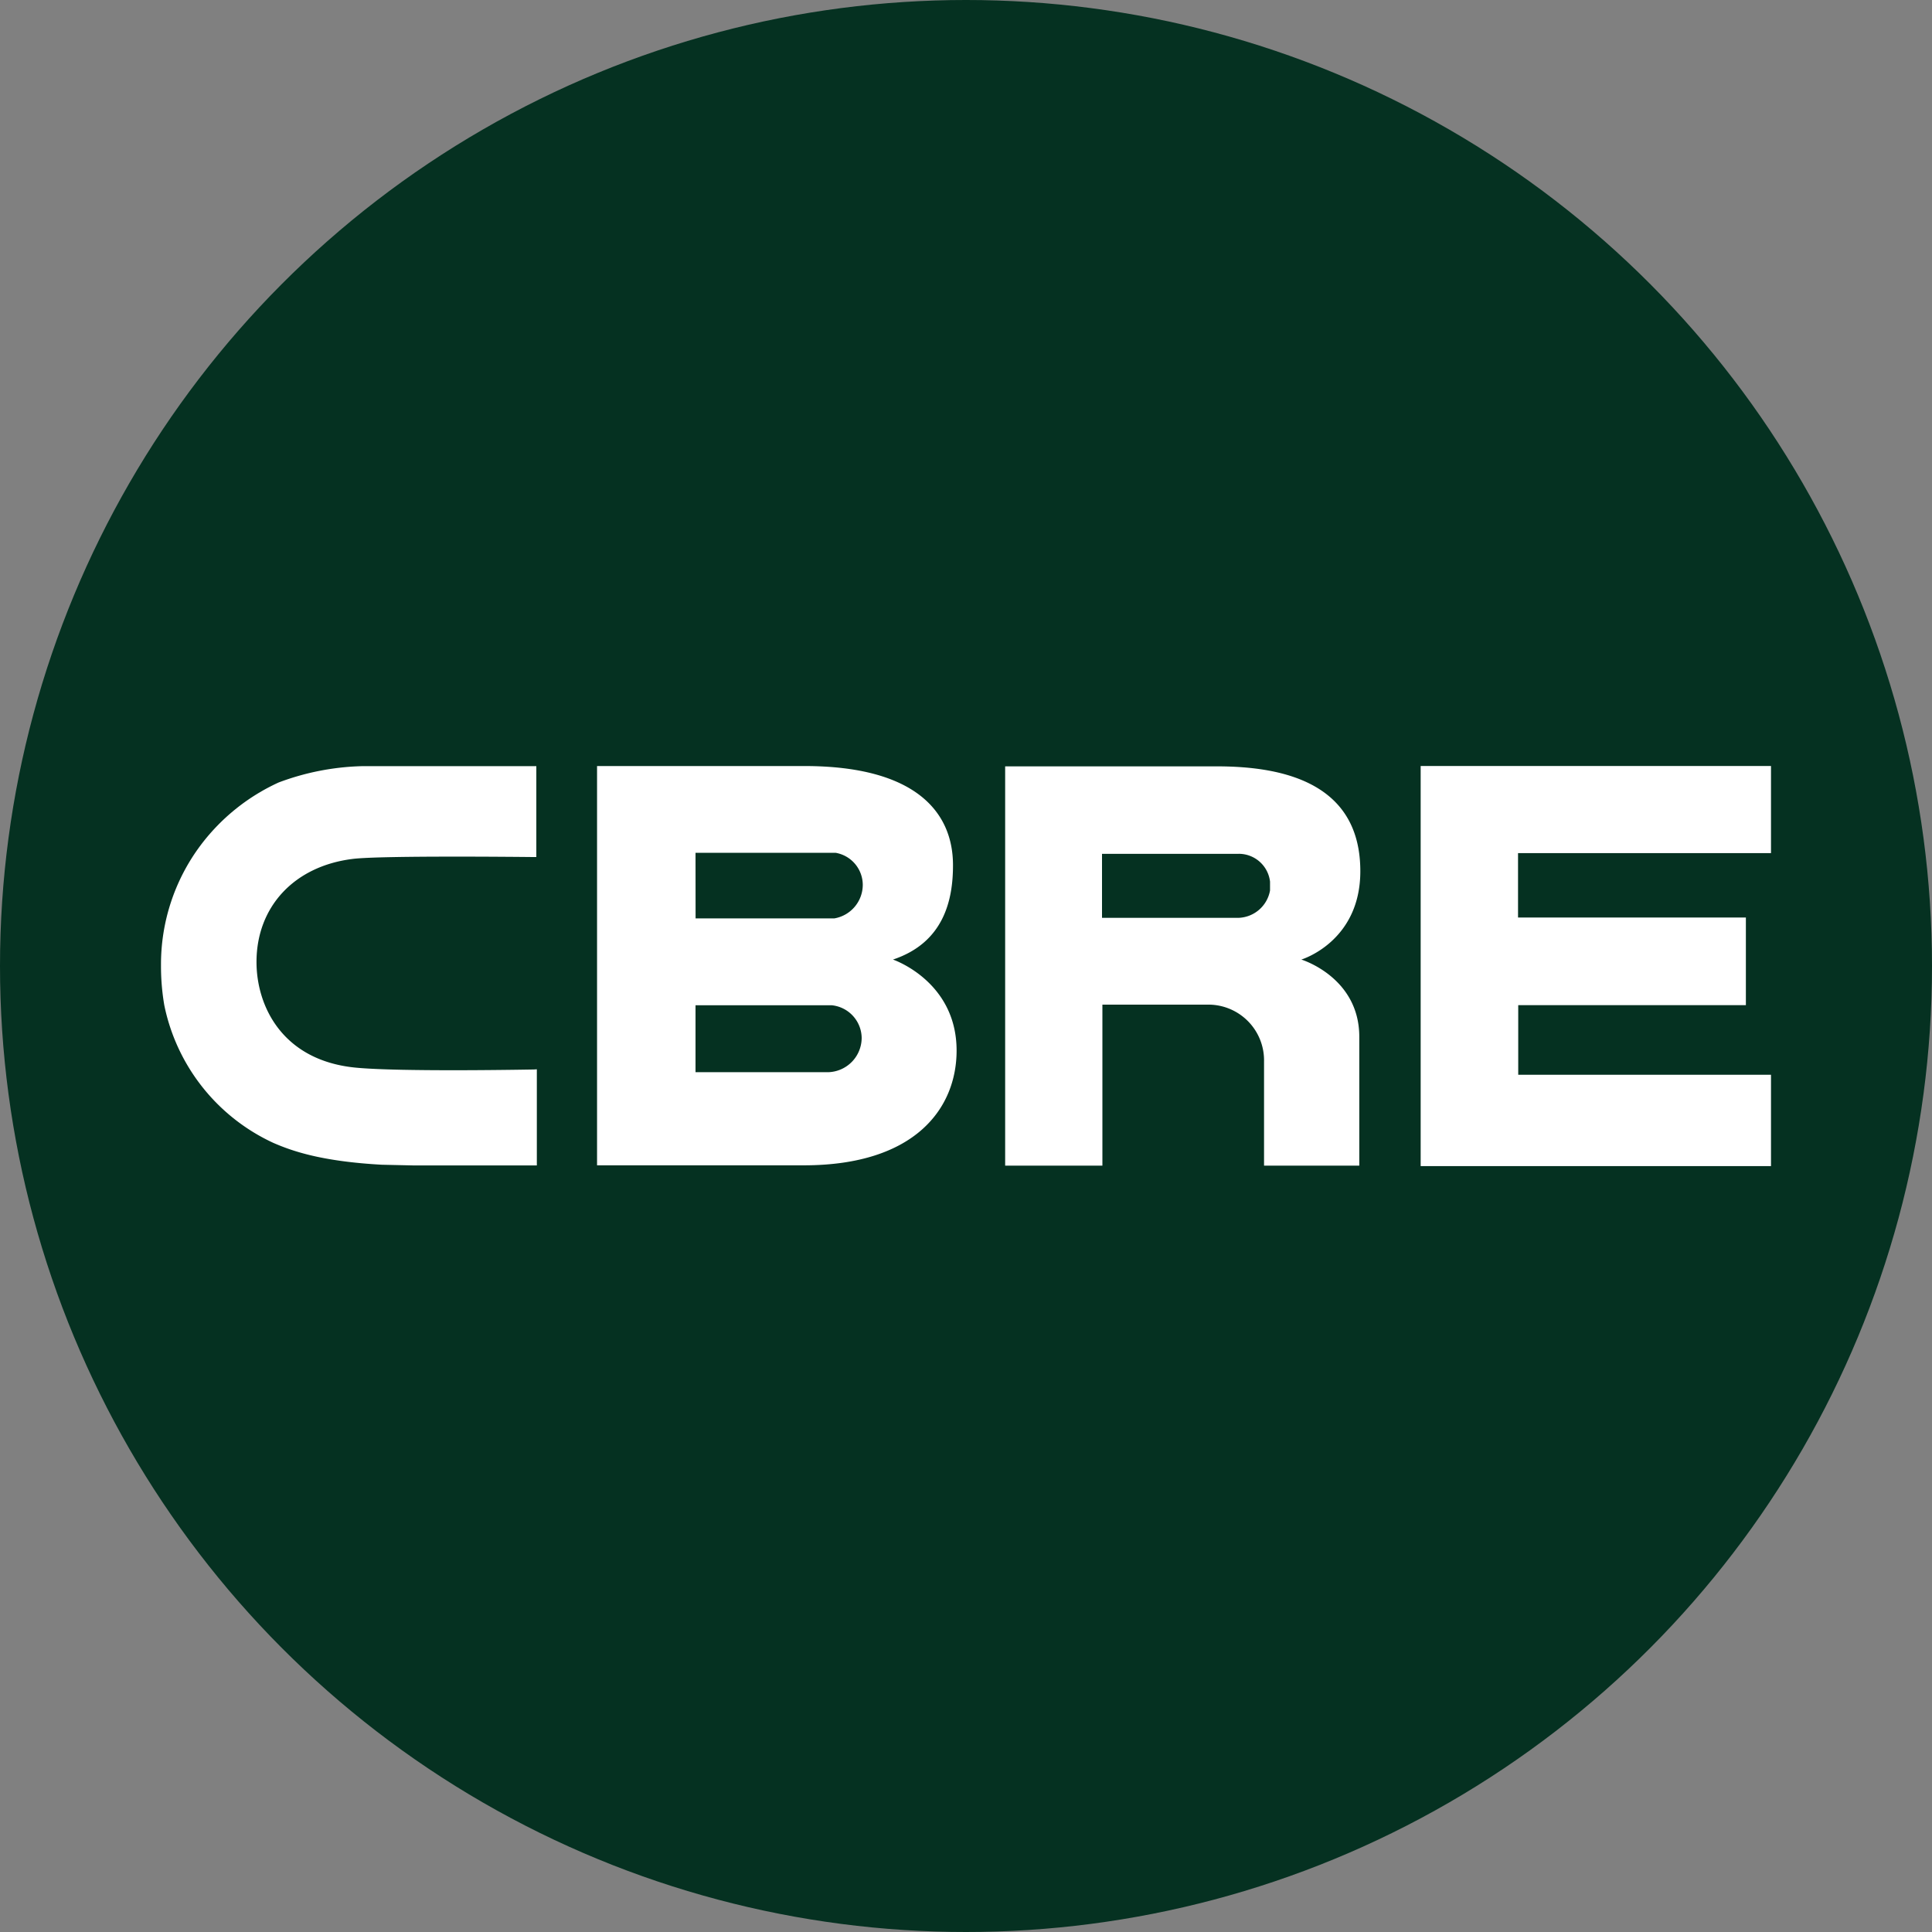 <?xml version='1.0' encoding='utf-8'?>
<svg xmlns="http://www.w3.org/2000/svg" id="Layer_1" data-name="Layer 1" viewBox="0 0 300 300" width="300" height="300"><rect x="0" y="0" width="300" height="300" fill="#808080" stroke="none"/><defs><clipPath id="bz_circular_clip"><circle cx="150.0" cy="150.0" r="150.0" /></clipPath></defs><g clip-path="url(#bz_circular_clip)"><rect x="-1.5" y="-1.5" width="303" height="303" fill="#053121" /><path d="M128.61,166.49H108V156.1h21.18a5.16,5.16,0,0,1,4.62,5.09A5.35,5.35,0,0,1,128.61,166.49ZM108,132.42h21.74a5.07,5.07,0,0,1,4.23,5,5.3,5.3,0,0,1-4.43,5.19l-21.53,0ZM138.66,149c7.9-2.63,9.33-9.26,9.32-14.66,0-8.26-5.84-15.39-23.08-15.39H92.71v62h32.11c17.34,0,23.72-8.91,23.72-17.82,0-10.8-9.88-14.13-9.88-14.13Z" fill="#fff" /><path d="M220.6,118.94H275l0,13.53H235.72l0,10h35.38v13.61H235.75v10.81H275v14.18H220.6Z" fill="#fff" /><path d="M197.21,138.27a5.15,5.15,0,0,1-4.86,4.25H171.12v-9.94h21.24a4.88,4.88,0,0,1,4.85,4.32v1.36ZM189,119H156.08v62h15.1V156l16.63,0a8.65,8.65,0,0,1,8.47,8.79V181h14.79l0-20c0-9.28-9-12-9-12s9.16-2.74,9.16-13.71C211.24,121.83,199.71,119,189,119Z" fill="#fff" /><path d="M82.91,166.07c-.22,0-20.64.4-27.7-.29-11.35-1.11-15.38-9.53-15.38-16.4,0-8.56,5.83-14.86,14.88-16,4.3-.57,27.82-.3,28.07-.3h.5l0-14.11h-.5l-26.62,0a39.56,39.56,0,0,0-12.91,2.54,31.59,31.59,0,0,0-12.18,9.85A30.81,30.81,0,0,0,25,149.87a35.89,35.89,0,0,0,.51,6.21,30.2,30.2,0,0,0,16.92,21.38c3,1.31,7.59,2.89,16.88,3.4l5,.11,18.56,0h.49l0-14.93Z" fill="#fff" /></g></svg>